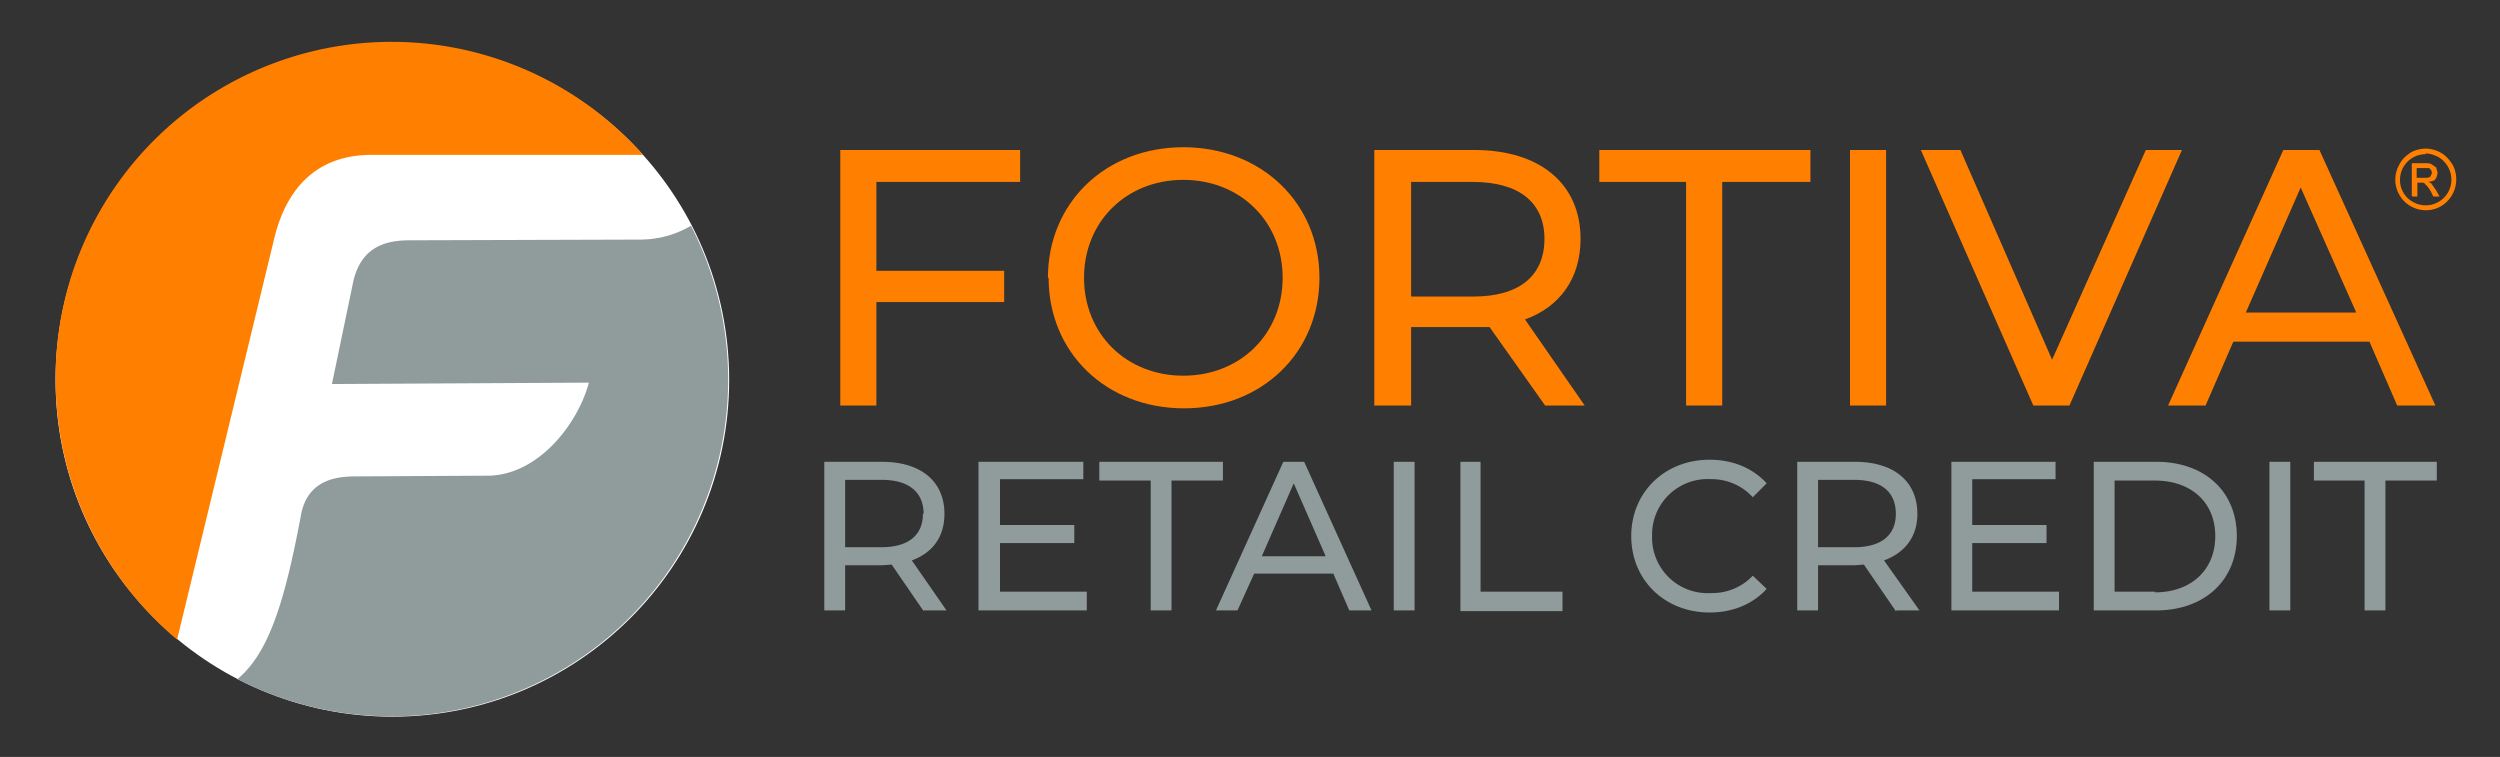 <svg version="1.1" id="Layer_1" xmlns="http://www.w3.org/2000/svg" x="0" y="0" viewBox="0 0 360 109" style="enable-background:new 0 0 360 109" xml:space="preserve"><rect x="0" y="0" width="360" height="109" fill="#333333" stroke="none"/><style>.st1{fill:#ff7f00}.st2{fill:#909c9c}</style><circle cx="56.5" cy="54.7" r="48.5" style="fill:#fff"/><path class="st1" d="M92.6 22.3A48.4 48.4 0 0 0 8 54.7a49 49 0 0 0 17.5 37.4l14-57.8c1.8-7.4 6.3-12 14-12h39.1z"/><path class="st2" d="M34.2 97.8a48.5 48.5 0 0 0 65.3-65.3c-2 1.2-4.5 2-7.4 2l-32.6.1c-2.5 0-7.2 0-8.6 5.8l-3.1 14.9 37-.2c-1.6 6-7.4 13.5-14.8 13.4l-18.6.1c-2.5 0-7.2.2-8.1 5.8-2.2 11.6-4.4 19.4-9 23.3"/><path class="st1" d="M126.2 26.2V39h18.4v4.5h-18.4v14.9H121V21.6h25.9v4.6h-20.7zM150.9 40c0-10.8 8.3-18.8 19.5-18.8S190 29.2 190 40s-8.3 18.8-19.5 18.8S151 50.8 151 40zm33.8 0c0-8.1-6.1-14.1-14.3-14.1-8.2 0-14.3 6-14.3 14.1s6.1 14.1 14.3 14.1c8.2 0 14.3-6 14.3-14.1zM222.5 58.4l-8-11.3h-11.3v11.3h-5.3V21.6h14.4c9.5 0 15.3 4.9 15.3 12.8 0 5.7-3 9.8-8 11.6l8.6 12.4h-5.7zm-.1-24c0-5.2-3.6-8.2-10.3-8.2h-8.9v16.5h9c6.6 0 10.2-3 10.2-8.3zM242.9 26.2h-12.6v-4.6h30.4v4.6H248v32.2h-5.2V26.2zM266.4 21.6h5.2v36.8h-5.2V21.6zM314.2 21.6 298 58.4h-5.2l-16.2-36.8h5.7l13.2 30.2L309 21.6h5.3zM341.1 49.2h-19.5l-4 9.2h-5.4l16.6-36.8h5.2l16.7 36.8h-5.5l-4-9.2zm-1.8-4.2-8-18-7.9 18h15.9z"/><path class="st2" d="m133 88-4.6-6.7-1.4.1h-5.3v6.5h-3V66.5h8.3c5.6 0 9 2.8 9 7.5 0 3.3-1.7 5.6-4.7 6.7l5 7.2H133zm0-14c0-3.1-2.1-4.9-6-4.9h-5.3v9.7h5.2c4 0 6-1.8 6-4.8zM156.5 85.3v2.6h-15.6V66.5H156V69h-12v6.6h10.7v2.6H144v7h12.5zM165.7 69.2h-7.4v-2.7h17.8v2.7h-7.4v18.7h-3V69.1zM192 82.6h-11.4l-2.4 5.3h-3.1l9.7-21.4h3l9.7 21.4h-3.2l-2.3-5.3zm-1.1-2.5-4.6-10.5-4.6 10.5h9.2zM200.7 66.5h3v21.4h-3V66.5zM210.2 66.5h3v18.7H225V88h-14.7V66.5zM234.9 77.2c0-6.3 4.8-11 11.3-11 3.3 0 6.2 1.2 8.2 3.4l-2 2a8 8 0 0 0-6-2.6 8 8 0 0 0-8.5 8.2 8 8 0 0 0 8.5 8.2 8 8 0 0 0 6-2.5l2 1.9c-2 2.2-4.9 3.4-8.2 3.4-6.5 0-11.3-4.7-11.3-11zM273 88l-4.6-6.7-1.3.1h-5.3v6.5h-3V66.5h8.3c5.6 0 9 2.8 9 7.5 0 3.3-1.8 5.6-4.8 6.7l5.1 7.2h-3.3zm0-14c0-3.1-2-4.9-6-4.9h-5.2v9.7h5.2c4 0 6-1.8 6-4.8zM296.5 85.3v2.6H281V66.5H296V69h-12v6.6h10.7v2.6H284v7h12.5zM301.5 66.5h9c7 0 11.6 4.3 11.6 10.7s-4.7 10.7-11.6 10.7h-9V66.5zm8.8 18.8c5.3 0 8.7-3.3 8.7-8.1s-3.4-8-8.7-8h-5.8v16h5.8zM326.8 66.5h3v21.4h-3V66.5zM340.5 69.2h-7.3v-2.7h17.7v2.7h-7.4v18.7h-3V69.1z"/><path class="st1" d="M349.3 21.4c.7 0 1.5.2 2.2.6s1.2 1 1.6 1.6.6 1.5.6 2.2a4.5 4.5 0 0 1-2.2 3.9 4.4 4.4 0 0 1-6-6c.4-.8 1-1.3 1.6-1.7s1.5-.6 2.2-.6zm0 .8a3.7 3.7 0 0 0-3.7 3.7 3.6 3.6 0 0 0 1.9 3.2 3.7 3.7 0 0 0 5.5-3.3 3.8 3.8 0 0 0-1.9-3.2c-.6-.3-1.2-.5-1.8-.5zm-2 6v-4.7h1.7c.6 0 1 0 1.2.2l.6.4.2.7c0 .4-.1.7-.3 1s-.6.3-1 .4l.4.2.7 1 .5.9h-.9l-.4-.8a4 4 0 0 0-.8-1c-.1-.2-.3-.2-.6-.2h-.5v2h-.7zm.8-2.6h1c.4 0 .7 0 .9-.2l.2-.5-.1-.4-.3-.3H348v1.4z"/></svg>
